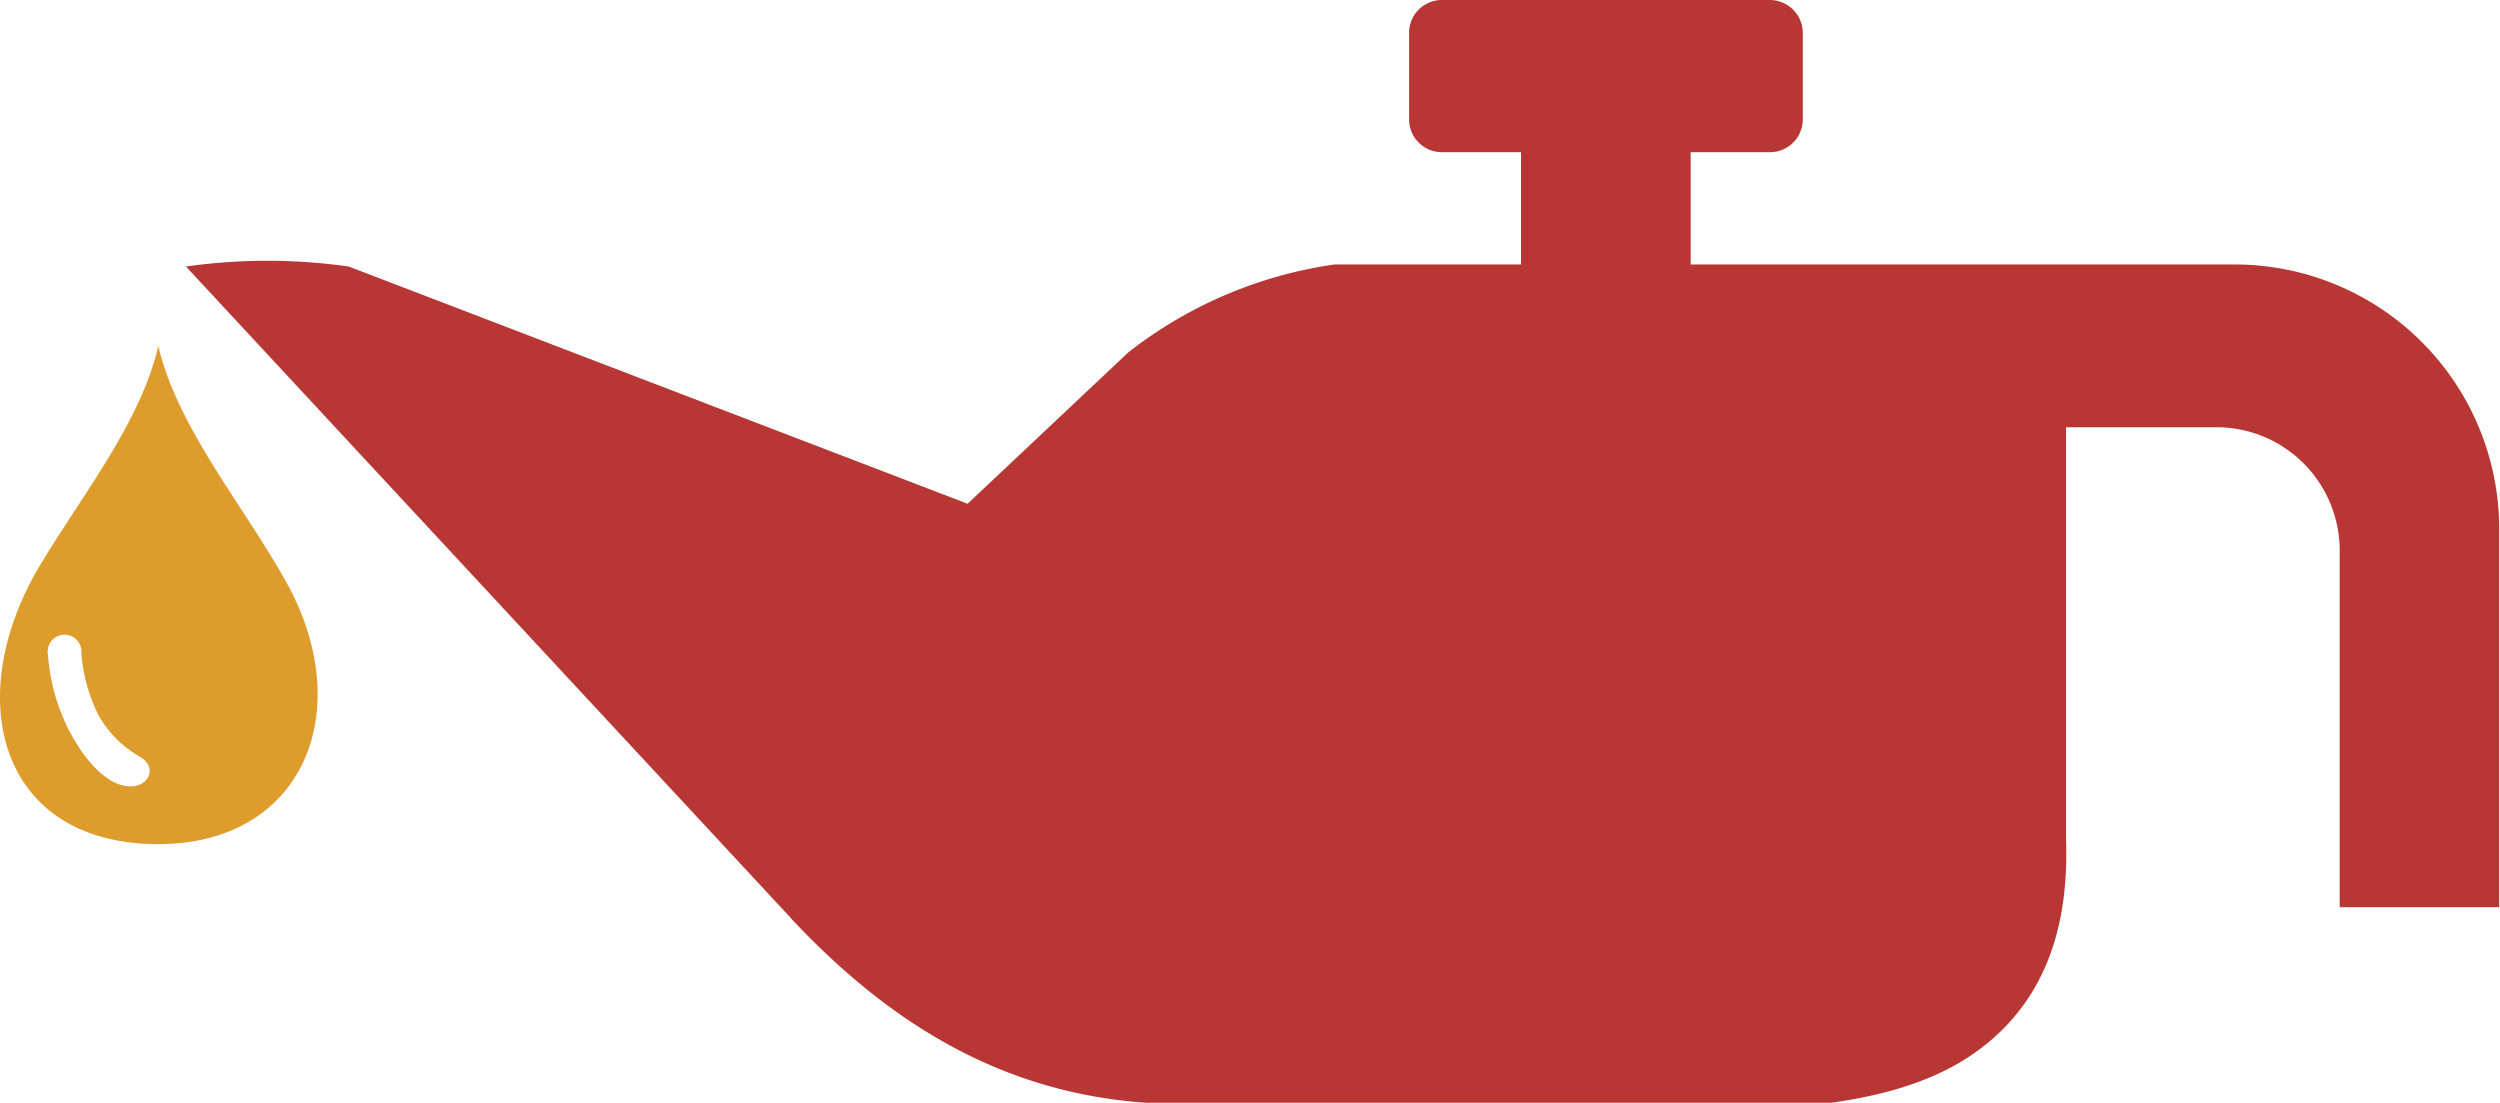 <svg xmlns="http://www.w3.org/2000/svg" id="Layer_1" data-name="Layer 1" viewBox="0 0 122.88 54.2"><defs fill="#b83634"><style>.cls-1,.cls-2{fill-rule:evenodd;}.cls-2{fill:#de9c2d;}</style></defs><title>lubricant-oil</title><path class="cls-1" d="M38.85,45.1l-29.71-32a28.49,28.49,0,0,1,8,0L47.56,24.76l7.91-7.45A21.33,21.33,0,0,1,65.59,13h9.17V7.48H70.87a1.61,1.61,0,0,1-1.61-1.6V1.61A1.61,1.61,0,0,1,70.87,0H87a1.62,1.62,0,0,1,1.61,1.61V5.88A1.61,1.61,0,0,1,87,7.48h-3.9V13h26.74a13,13,0,0,1,13,13V44.59H115V27a6.06,6.06,0,0,0-6-6h-7.45V41.3c.13,3.78-.79,6.79-2.83,9s-4.94,3.42-9,3.94H57c-7.55-.32-13.27-3.92-18.12-9.1Z" fill="#b83634"/><path class="cls-2" d="M7.78,17c.93,4,4.2,7.86,6.28,11.59,3.53,6.33.87,12.9-6.28,12.9-7.8,0-9.71-7.14-5.84-13.66C4,24.38,6.92,20.77,7.78,17ZM2.37,32.24A.83.83,0,1,1,4,32.09a8.11,8.11,0,0,0,.81,3A5.25,5.25,0,0,0,6.89,37.2c1.55.92-1.07,3.36-3.53-1.36a9.85,9.85,0,0,1-1-3.6Z" fill="#b83634"/></svg>